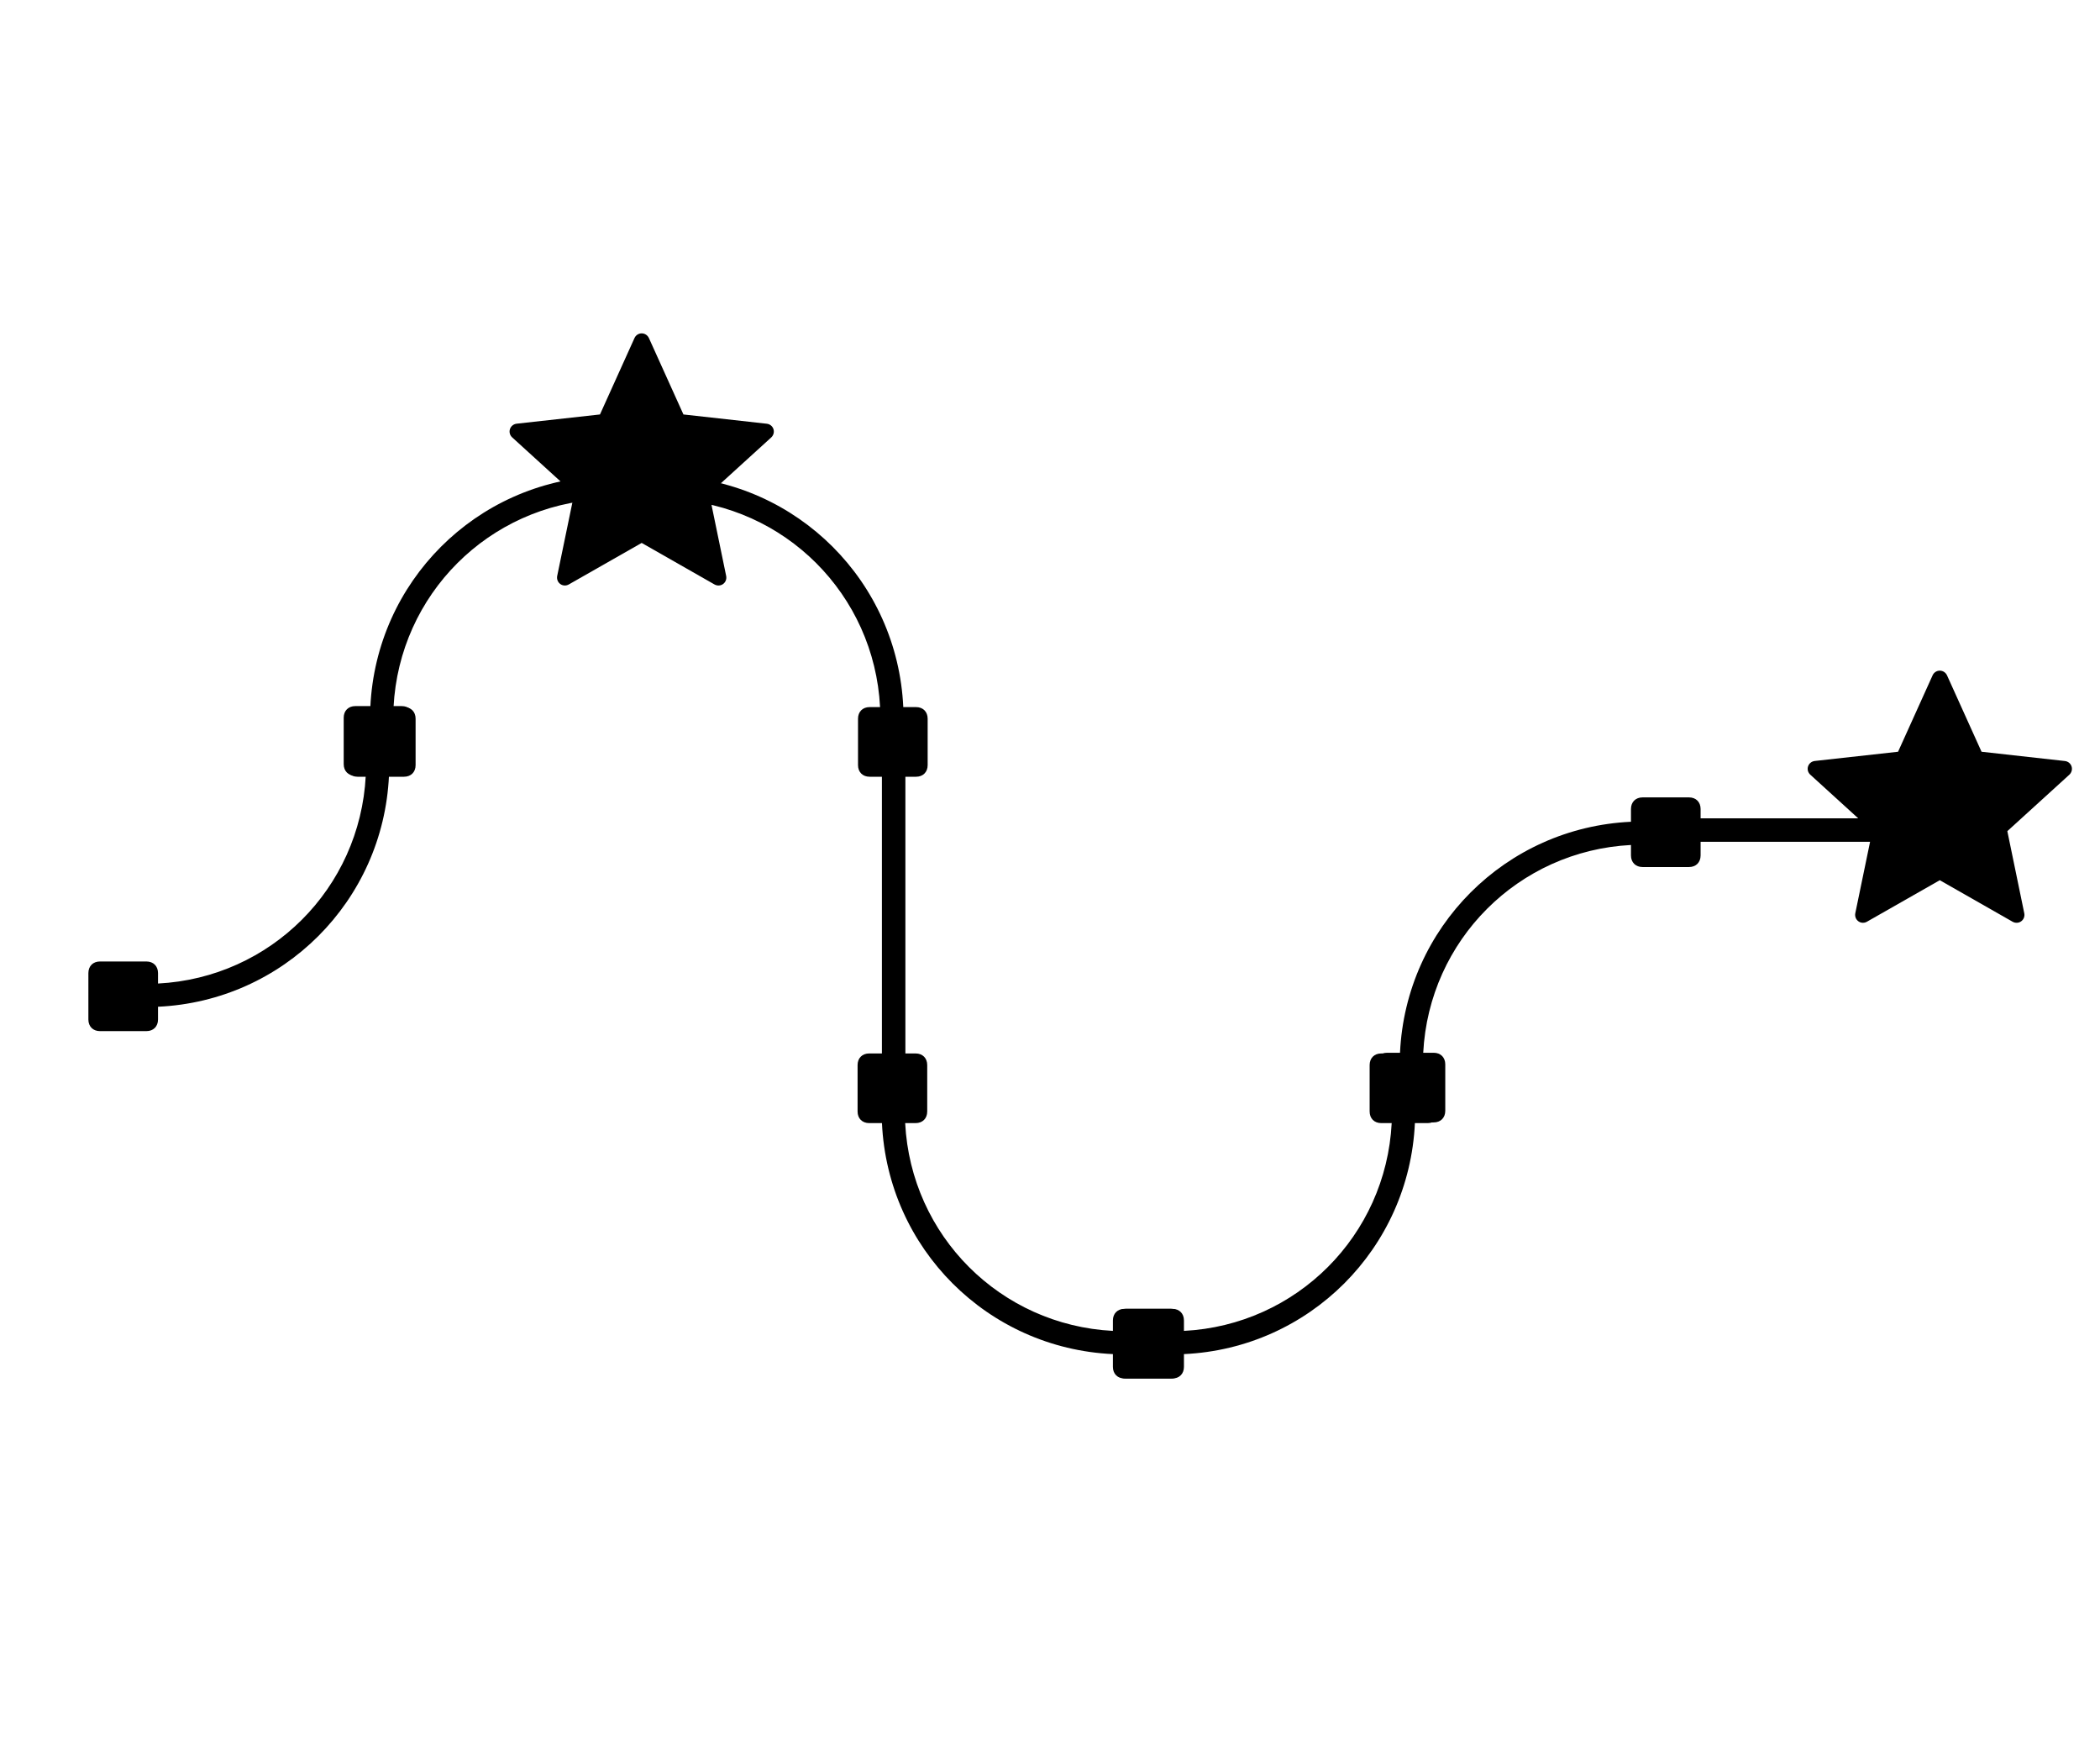 <svg xmlns="http://www.w3.org/2000/svg" xmlns:xlink="http://www.w3.org/1999/xlink" version="1.1" width="940" height="788" viewBox="0 0 940 788" xml:space="preserve">
<desc>Created with Fabric.js 3.5.0</desc>
<defs>
</defs>
<rect x="0" y="0" width="100%" height="100%" fill="#ffffff"/>
<g transform="matrix(5.195 0 0 5.195 227.59 274.883)" id="194122">
<path style="stroke: none; stroke-width: 1; stroke-dasharray: none; stroke-linecap: butt; stroke-dashoffset: 0; stroke-linejoin: miter; stroke-miterlimit: 4; is-custom-font: none; font-file-url: none; fill: rgb(0,0,0); fill-rule: nonzero; opacity: 1;" vector-effect="non-scaling-stroke" transform=" translate(-16, -16)" d="M 29 2 h -4 c -0.6 0 -1 0.4 -1 1 v 1.1 C 13.2 4.6 4.6 13.2 4.1 24 H 3 c -0.6 0 -1 0.4 -1 1 v 4 c 0 0.6 0.4 1 1 1 h 4 c 0.6 0 1 -0.4 1 -1 v -4 c 0 -0.6 -0.4 -1 -1 -1 H 6.1 C 6.6 14.3 14.3 6.6 24 6.1 V 7 c 0 0.6 0.4 1 1 1 h 4 c 0.6 0 1 -0.4 1 -1 V 3 C 30 2.4 29.6 2 29 2 z" stroke-linecap="round"/>
</g>
<g transform="matrix(-5.195 0 0 -5.195 112.29 388.726)" id="427943">
<path style="stroke: none; stroke-width: 1; stroke-dasharray: none; stroke-linecap: butt; stroke-dashoffset: 0; stroke-linejoin: miter; stroke-miterlimit: 4; is-custom-font: none; font-file-url: none; fill: rgb(0,0,0); fill-rule: nonzero; opacity: 1;" vector-effect="non-scaling-stroke" transform=" translate(-16, -16)" d="M 29 2 h -4 c -0.6 0 -1 0.4 -1 1 v 1.1 C 13.2 4.6 4.6 13.2 4.1 24 H 3 c -0.6 0 -1 0.4 -1 1 v 4 c 0 0.6 0.4 1 1 1 h 4 c 0.6 0 1 -0.4 1 -1 v -4 c 0 -0.6 -0.4 -1 -1 -1 H 6.1 C 6.6 14.3 14.3 6.6 24 6.1 V 7 c 0 0.6 0.4 1 1 1 h 4 c 0.6 0 1 -0.4 1 -1 V 3 C 30 2.4 29.6 2 29 2 z" stroke-linecap="round"/>
</g>
<g transform="matrix(0 5.195 -5.195 0 342.506 274.883)" id="599454">
<path style="stroke: none; stroke-width: 1; stroke-dasharray: none; stroke-linecap: butt; stroke-dashoffset: 0; stroke-linejoin: miter; stroke-miterlimit: 4; is-custom-font: none; font-file-url: none; fill: rgb(0,0,0); fill-rule: nonzero; opacity: 1;" vector-effect="non-scaling-stroke" transform=" translate(-16, -16)" d="M 29 2 h -4 c -0.6 0 -1 0.4 -1 1 v 1.1 C 13.2 4.6 4.6 13.2 4.1 24 H 3 c -0.6 0 -1 0.4 -1 1 v 4 c 0 0.6 0.4 1 1 1 h 4 c 0.6 0 1 -0.4 1 -1 v -4 c 0 -0.6 -0.4 -1 -1 -1 H 6.1 C 6.6 14.3 14.3 6.6 24 6.1 V 7 c 0 0.6 0.4 1 1 1 h 4 c 0.6 0 1 -0.4 1 -1 V 3 C 30 2.4 29.6 2 29 2 z" stroke-linecap="round"/>
</g>
<g transform="matrix(0 -5.195 5.195 0 456.601 544.18)" id="86230">
<path style="stroke: none; stroke-width: 1; stroke-dasharray: none; stroke-linecap: butt; stroke-dashoffset: 0; stroke-linejoin: miter; stroke-miterlimit: 4; is-custom-font: none; font-file-url: none; fill: rgb(0,0,0); fill-rule: nonzero; opacity: 1;" vector-effect="non-scaling-stroke" transform=" translate(-16, -16)" d="M 29 2 h -4 c -0.6 0 -1 0.4 -1 1 v 1.1 C 13.2 4.6 4.6 13.2 4.1 24 H 3 c -0.6 0 -1 0.4 -1 1 v 4 c 0 0.6 0.4 1 1 1 h 4 c 0.6 0 1 -0.4 1 -1 v -4 c 0 -0.6 -0.4 -1 -1 -1 H 6.1 C 6.6 14.3 14.3 6.6 24 6.1 V 7 c 0 0.6 0.4 1 1 1 h 4 c 0.6 0 1 -0.4 1 -1 V 3 C 30 2.4 29.6 2 29 2 z" stroke-linecap="round"/>
</g>
<g transform="matrix(-5.195 0 0 -5.195 571.516 544.18)" id="705448">
<path style="stroke: none; stroke-width: 1; stroke-dasharray: none; stroke-linecap: butt; stroke-dashoffset: 0; stroke-linejoin: miter; stroke-miterlimit: 4; is-custom-font: none; font-file-url: none; fill: rgb(0,0,0); fill-rule: nonzero; opacity: 1;" vector-effect="non-scaling-stroke" transform=" translate(-16, -16)" d="M 29 2 h -4 c -0.6 0 -1 0.4 -1 1 v 1.1 C 13.2 4.6 4.6 13.2 4.1 24 H 3 c -0.6 0 -1 0.4 -1 1 v 4 c 0 0.6 0.4 1 1 1 h 4 c 0.6 0 1 -0.4 1 -1 v -4 c 0 -0.6 -0.4 -1 -1 -1 H 6.1 C 6.6 14.3 14.3 6.6 24 6.1 V 7 c 0 0.6 0.4 1 1 1 h 4 c 0.6 0 1 -0.4 1 -1 V 3 C 30 2.4 29.6 2 29 2 z" stroke-linecap="round"/>
</g>
<g transform="matrix(5.195 0 0 5.195 688.492 429.583)" id="561127">
<path style="stroke: none; stroke-width: 1; stroke-dasharray: none; stroke-linecap: butt; stroke-dashoffset: 0; stroke-linejoin: miter; stroke-miterlimit: 4; is-custom-font: none; font-file-url: none; fill: rgb(0,0,0); fill-rule: nonzero; opacity: 1;" vector-effect="non-scaling-stroke" transform=" translate(-16, -16)" d="M 29 2 h -4 c -0.6 0 -1 0.4 -1 1 v 1.1 C 13.2 4.6 4.6 13.2 4.1 24 H 3 c -0.6 0 -1 0.4 -1 1 v 4 c 0 0.6 0.4 1 1 1 h 4 c 0.6 0 1 -0.4 1 -1 v -4 c 0 -0.6 -0.4 -1 -1 -1 H 6.1 C 6.6 14.3 14.3 6.6 24 6.1 V 7 c 0 0.6 0.4 1 1 1 h 4 c 0.6 0 1 -0.4 1 -1 V 3 C 30 2.4 29.6 2 29 2 z" stroke-linecap="round"/>
</g>
<g transform="matrix(0 0.179 -0.146 0 400.014 409.174)" id="806174">
<path style="stroke: none; stroke-width: 1; stroke-dasharray: none; stroke-linecap: butt; stroke-dashoffset: 0; stroke-linejoin: miter; stroke-miterlimit: 4; is-custom-font: none; font-file-url: none; fill: rgb(0,0,0); fill-rule: nonzero; opacity: 1;" vector-effect="non-scaling-stroke" transform=" translate(-512, -512)" d="M 904 476 H 120 c -4.4 0 -8 3.6 -8 8 v 56 c 0 4.4 3.6 8 8 8 h 784 c 4.4 0 8 -3.6 8 -8 v -56 c 0 -4.4 -3.6 -8 -8 -8 z" stroke-linecap="round"/>
</g>
<g transform="matrix(-0.179 0 0 -0.146 814.659 371.474)" id="848970">
<path style="stroke: none; stroke-width: 1; stroke-dasharray: none; stroke-linecap: butt; stroke-dashoffset: 0; stroke-linejoin: miter; stroke-miterlimit: 4; is-custom-font: none; font-file-url: none; fill: rgb(0,0,0); fill-rule: nonzero; opacity: 1;" vector-effect="non-scaling-stroke" transform=" translate(-512, -512)" d="M 904 476 H 120 c -4.4 0 -8 3.6 -8 8 v 56 c 0 4.4 3.6 8 8 8 h 784 c 4.4 0 8 -3.6 8 -8 v -56 c 0 -4.4 -3.6 -8 -8 -8 z" stroke-linecap="round"/>
</g>
<g transform="matrix(7.083 0 0 7.083 287.238 205.604)" id="250936">
<path style="stroke: none; stroke-width: 1; stroke-dasharray: none; stroke-linecap: butt; stroke-dashoffset: 0; stroke-linejoin: miter; stroke-miterlimit: 4; is-custom-font: none; font-file-url: none; fill: rgb(0,0,0); fill-rule: nonzero; opacity: 1;" vector-effect="non-scaling-stroke" transform=" translate(-11.999, -11.999)" d="M 9.362 9.158 c 0 0 -3.16 0.35 -5.268 0.584 c -0.19 0.023 -0.358 0.15 -0.421 0.343 s 0 0.394 0.14 0.521 c 1.566 1.429 3.919 3.569 3.919 3.569 c -0.002 0 -0.646 3.113 -1.074 5.19 c -0.036 0.188 0.032 0.387 0.196 0.506 c 0.163 0.119 0.373 0.121 0.538 0.028 c 1.844 -1.048 4.606 -2.624 4.606 -2.624 s 2.763 1.576 4.604 2.625 c 0.168 0.092 0.378 0.09 0.541 -0.029 c 0.164 -0.119 0.232 -0.318 0.195 -0.505 c -0.428 -2.078 -1.071 -5.191 -1.071 -5.191 s 2.353 -2.14 3.919 -3.566 c 0.14 -0.131 0.202 -0.332 0.14 -0.524 s -0.23 -0.319 -0.42 -0.341 c -2.108 -0.236 -5.269 -0.586 -5.269 -0.586 s -1.31 -2.898 -2.183 -4.83 c -0.082 -0.173 -0.254 -0.294 -0.456 -0.294 s -0.375 0.122 -0.453 0.294 C 10.671 6.26 9.362 9.158 9.362 9.158 z" stroke-linecap="round"/>
</g>
<g transform="matrix(7.083 0 0 7.083 868.292 356.547)" id="631232">
<path style="stroke: none; stroke-width: 1; stroke-dasharray: none; stroke-linecap: butt; stroke-dashoffset: 0; stroke-linejoin: miter; stroke-miterlimit: 4; is-custom-font: none; font-file-url: none; fill: rgb(0,0,0); fill-rule: nonzero; opacity: 1;" vector-effect="non-scaling-stroke" transform=" translate(-11.999, -11.999)" d="M 9.362 9.158 c 0 0 -3.16 0.35 -5.268 0.584 c -0.19 0.023 -0.358 0.15 -0.421 0.343 s 0 0.394 0.14 0.521 c 1.566 1.429 3.919 3.569 3.919 3.569 c -0.002 0 -0.646 3.113 -1.074 5.19 c -0.036 0.188 0.032 0.387 0.196 0.506 c 0.163 0.119 0.373 0.121 0.538 0.028 c 1.844 -1.048 4.606 -2.624 4.606 -2.624 s 2.763 1.576 4.604 2.625 c 0.168 0.092 0.378 0.09 0.541 -0.029 c 0.164 -0.119 0.232 -0.318 0.195 -0.505 c -0.428 -2.078 -1.071 -5.191 -1.071 -5.191 s 2.353 -2.14 3.919 -3.566 c 0.14 -0.131 0.202 -0.332 0.14 -0.524 s -0.23 -0.319 -0.42 -0.341 c -2.108 -0.236 -5.269 -0.586 -5.269 -0.586 s -1.31 -2.898 -2.183 -4.83 c -0.082 -0.173 -0.254 -0.294 -0.456 -0.294 s -0.375 0.122 -0.453 0.294 C 10.671 6.26 9.362 9.158 9.362 9.158 z" stroke-linecap="round"/>
</g>
</svg>